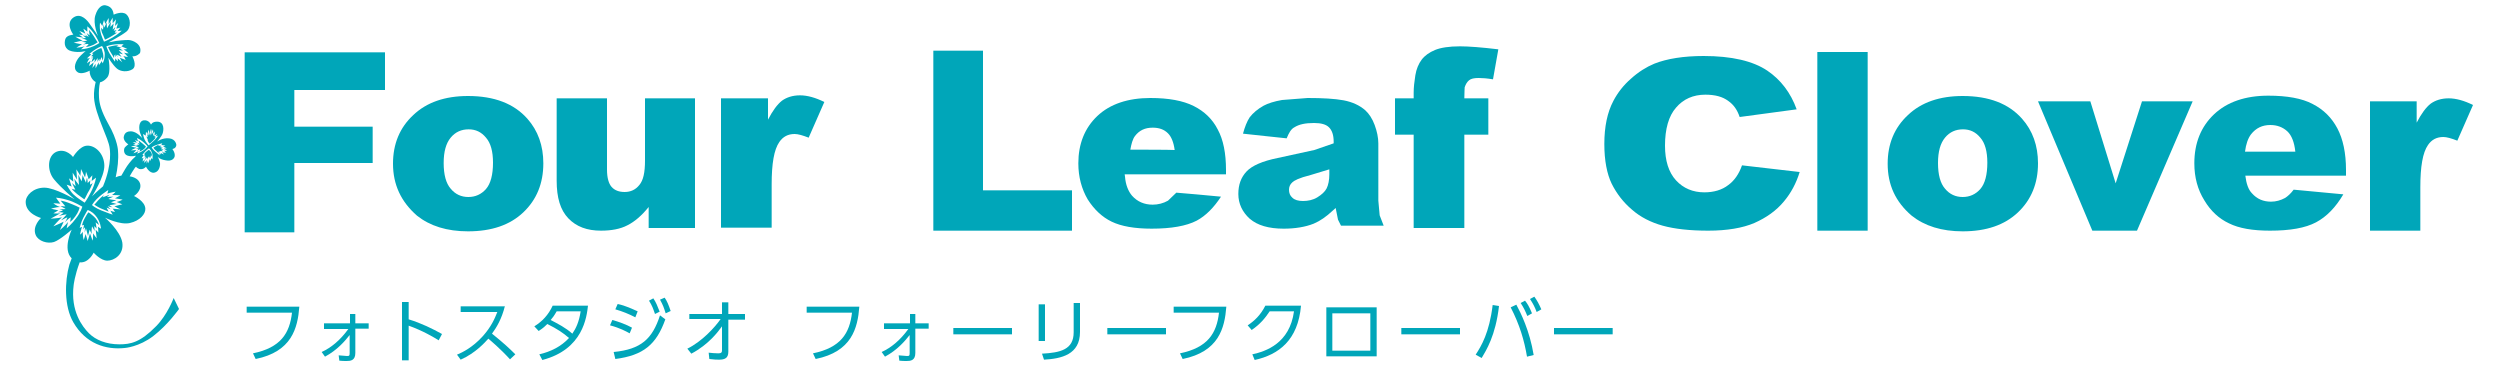 <?xml version="1.0" encoding="utf-8"?>
<!-- Generator: Adobe Illustrator 21.0.0, SVG Export Plug-In . SVG Version: 6.00 Build 0)  -->
<svg version="1.1" id="レイヤー_1" xmlns="http://www.w3.org/2000/svg" xmlns:xlink="http://www.w3.org/1999/xlink" x="0px"
	 y="0px" viewBox="0 0 750 110" style="enable-background:new 0 0 750 110;" xml:space="preserve">
<style type="text/css">
	.st0{display:none;fill:#231009;}
	.st1{display:none;}
	.st2{display:inline;}
	.st3{fill:#B6772E;}
	.st4{fill:#00A6B9;}
</style>
<rect x="-1298.6" y="-523.7" class="st0" width="960" height="159"/>
<g class="st1">
	<g class="st2">
		<g>
			<path class="st3" d="M89.9,92.1c-0.5,6.5-2.3,13.5-13.1,15.7l-0.8-1.7c8.3-1.7,11-6,11.7-12.2H74.2v-1.8H89.9z"/>
			<path class="st3" d="M97.4,98.6V97h7.8v-2.8h1.6V97h4v1.6h-4v7.3c0,2.3-1.5,2.4-2.6,2.4c-0.7,0-1.5,0-2.2-0.1l-0.2-1.6
				c0.9,0.1,2.4,0.2,2.5,0.2c0.7,0,0.8-0.1,0.8-0.9v-5.4c-1.4,1.8-3.7,4.5-7.4,6.5l-1-1.4c2.9-1.3,5.7-3.7,8-6.9L97.4,98.6
				L97.4,98.6z"/>
			<path class="st3" d="M131.7,102.2c-1.4-0.9-4.8-2.9-9-4.4v10.4h-2V90.6h2v5.2c3.9,1.2,7.1,2.8,10,4.4L131.7,102.2z"/>
			<path class="st3" d="M151.6,91.8c-1,4.1-2.6,6.6-3.9,8.4c3.5,2.8,5.4,4.6,7,6.2l-1.6,1.5c-2.9-3.2-5.9-5.7-6.5-6.2
				c-1,1.1-3.8,4.3-8.3,6.3l-1.1-1.5c1.7-0.7,4.7-2.2,7.7-5.5c2.6-2.9,3.6-5.3,4.4-7.3h-11V92h13.3V91.8z"/>
			<path class="st3" d="M160.5,98c2.4-1.5,4.2-3.4,5.5-6.2h10.6c-0.4,3.3-1.4,13.1-13.7,16.3l-0.9-1.7c3.4-0.8,6.5-2.3,8.9-4.9
				c-1.7-1.5-3.5-2.7-6.5-4.2c-0.6,0.6-1.2,1.2-2.6,2.1L160.5,98z M167.2,93.5c-0.8,1.4-1.2,1.9-1.8,2.6c2.1,1.1,4.5,2.3,6.5,4.1
				c1.1-1.6,2-3.5,2.5-6.7H167.2z"/>
			<path class="st3" d="M189,100.1c-1.1-0.6-2.9-1.6-5.9-2.4l0.7-1.6c1.9,0.5,4.3,1.4,5.9,2.3L189,100.1z M184.2,105.7
				c8.2-0.8,11.6-3.9,13.9-11l1.6,1.2c-2.7,7.6-6.6,10.8-15,11.9L184.2,105.7z M190.7,95.3c-1.9-1-3.9-1.8-6-2.4l0.7-1.6
				c2.4,0.5,4.4,1.5,6,2.2L190.7,95.3z M196.1,89.5c0.8,1.2,1.2,2.2,1.9,4l-1.4,0.7c-0.6-1.7-0.8-2.4-1.8-4L196.1,89.5z M199.6,89.4
				c0.7,1,1.2,2.2,1.8,4l-1.5,0.7c-0.5-1.6-0.8-2.5-1.7-4.1L199.6,89.4z"/>
			<path class="st3" d="M206.9,96v-1.7h9.8v-3.5h1.9v3.5h5V96h-5v9.6c0,1.9-1,2.4-2.8,2.4c-0.7,0-1.3,0-2.9-0.2l-0.2-1.9
				c0.8,0.1,2,0.2,2.9,0.2s1.1-0.3,1.1-0.9V98c-1.1,1.5-3.9,5.4-9.2,8.2l-1.2-1.5c4.3-2.1,8.2-6.3,10-8.9h-9.4V96z"/>
			<path class="st3" d="M257.9,92.1c-0.5,6.5-2.3,13.5-13.1,15.7l-0.8-1.7c8.3-1.7,11-6,11.7-12.2h-13.6v-1.8H257.9z"/>
			<path class="st3" d="M265.4,98.6V97h7.8v-2.8h1.6V97h4v1.6h-4v7.3c0,2.3-1.5,2.4-2.6,2.4c-0.7,0-1.5,0-2.2-0.1l-0.2-1.6
				c0.9,0.1,2.4,0.2,2.5,0.2c0.7,0,0.8-0.1,0.8-0.9v-5.4c-1.4,1.8-3.7,4.5-7.4,6.5l-1-1.4c2.9-1.3,5.7-3.7,8-6.9L265.4,98.6
				L265.4,98.6z"/>
			<path class="st3" d="M303.8,98.5v1.9h-17.6v-1.9H303.8z"/>
			<path class="st3" d="M313.7,102.3h-1.9v-11h1.9V102.3z M324.1,99.7c0,6.8-5.6,8-10.8,8.3l-0.6-1.8c5.5-0.3,9.5-1.2,9.5-6.4V91
				h1.9V99.7z"/>
			<path class="st3" d="M349.9,98.5v1.9h-17.6v-1.9H349.9z"/>
			<path class="st3" d="M368,92.1c-0.5,6.5-2.3,13.5-13.1,15.7l-0.8-1.7c8.3-1.7,11-6,11.7-12.2h-13.6v-1.8H368z"/>
			<path class="st3" d="M375.8,106.4c4.1-0.9,11.2-3.3,12.5-12.9H381c-1.4,2.1-2.9,3.9-5.4,5.6l-1.2-1.4c2-1.3,3.9-3.1,5.3-5.9h10.7
				c-0.9,10.4-6.7,14.7-13.9,16.3L375.8,106.4z"/>
			<path class="st3" d="M413.1,92.3V107H398V92.3H413.1z M411.3,94h-11.4v11.2h11.4V94z"/>
			<path class="st3" d="M438.2,98.5v1.9h-17.6v-1.9H438.2z"/>
			<path class="st3" d="M449.8,91.9c-1,8.9-3.9,13.4-5.2,15.6l-1.8-1c1.7-2.6,4.1-6.6,5.1-14.9L449.8,91.9z M458.2,107.1
				c-0.8-4.8-2.2-9.6-4.9-14.8l1.7-0.8c1.3,2.4,4,7.8,5.2,15.1L458.2,107.1z M457.6,90.3c0.6,0.7,1.3,1.8,2.1,3.8l-1.4,0.8
				c-0.7-1.7-1.1-2.5-2-3.9L457.6,90.3z M460.4,89c0.8,1.1,1.4,2.2,2.1,3.8l-1.4,0.8c-0.6-1.6-1.1-2.5-2-3.9L460.4,89z"/>
			<path class="st3" d="M483.9,98.5v1.9h-17.6v-1.9H483.9z"/>
		</g>
	</g>
	<g class="st2">
		<g>
			<path class="st3" d="M73.5,15.8h42.1V27H88.4v11H112v11H88.4v20.8H73.5V15.8z"/>
		</g>
		<g>
			<g>
				<path class="st3" d="M280.2,15.3h14.9v41.9h26.7v12.1h-41.5v-54H280.2z"/>
			</g>
		</g>
		<path class="st3" d="M439.5,29.6h7.2v10.9h-7.2v28h-15.2v-28h-5.6V29.6h5.6v-1.7c0-1.6,0.2-3.3,0.5-5.2s1-3.5,1.9-4.7
			s2.3-2.2,4-2.9s4.2-1.1,7.5-1.1c2.6,0,6.5,0.3,11.5,0.9l-1.6,9c-1.8-0.3-3.2-0.4-4.3-0.4c-1.4,0-2.3,0.2-2.9,0.7s-1,1.2-1.3,2.1
			C439.5,26.8,439.5,27.9,439.5,29.6z"/>
		<path class="st3" d="M118,49.1c0-5.9,2-10.8,6.1-14.6c4-3.8,9.5-5.7,16.4-5.7c7.9,0,13.8,2.3,17.8,6.8c3.2,3.6,4.8,8.1,4.8,13.4
			c0,6-2,10.9-6,14.7c-4,3.8-9.5,5.7-16.6,5.7c-6.3,0-11.4-1.6-15.3-4.7C120.4,60.6,118,55.5,118,49.1z M133.2,49
			c0,3.5,0.7,6.1,2.1,7.7c1.4,1.7,3.2,2.5,5.3,2.5s3.9-0.8,5.3-2.4c1.4-1.6,2.1-4.3,2.1-7.9c0-3.4-0.7-5.9-2.1-7.5
			c-1.4-1.7-3.1-2.5-5.2-2.5c-2.2,0-4,0.8-5.4,2.5C133.9,43,133.2,45.6,133.2,49z"/>
		<path class="st3" d="M208.8,68.5h-14v-6.3c-2.1,2.6-4.2,4.4-6.4,5.5c-2.1,1.1-4.8,1.6-7.9,1.6c-4.2,0-7.4-1.2-9.8-3.7
			c-2.4-2.5-3.5-6.2-3.5-11.3V29.6h15.1V51c0,2.4,0.5,4.2,1.4,5.2s2.2,1.5,3.9,1.5c1.8,0,3.3-0.7,4.4-2.1c1.2-1.4,1.7-3.8,1.7-7.3
			V29.6h15v38.9H208.8z"/>
		<path class="st3" d="M216.4,29.6h14.1V36c1.4-2.7,2.8-4.6,4.2-5.7c1.4-1,3.2-1.6,5.4-1.6s4.7,0.7,7.3,2l-4.7,10.7
			c-1.8-0.7-3.2-1.1-4.2-1.1c-2,0-3.5,0.8-4.6,2.4c-1.6,2.3-2.3,6.5-2.3,12.7v13h-15.2V29.6z"/>
		<path class="st3" d="M367.9,51.1c0-5-0.8-9.1-2.5-12.2c-1.6-3.1-4-5.4-7.2-7c-3.2-1.6-7.5-2.4-13-2.4c-6.7,0-12.1,1.8-15.9,5.4
			s-5.7,8.4-5.7,14.2c0,4.1,1,7.7,2.8,10.8c1.9,3,4.3,5.3,7.2,6.7c2.9,1.4,6.9,2.1,12,2.1c5.9,0,10.4-0.8,13.5-2.4
			c2.8-1.5,5.2-4,7.3-7.2c-2-0.2-12.9-1.2-13.4-1.2c-0.6,0.6-2.5,2.4-2.5,2.4c-1.4,0.8-3,1.2-4.6,1.2c-2.5,0-4.6-0.9-6.2-2.7
			c-1.1-1.3-1.9-3.2-2.1-5.7l-0.1-0.7c0,0,29.1,0,30.4,0C367.9,51.6,367.9,51.1,367.9,51.1z M339.2,44.9c0.3-1.7,0.7-3.2,1.4-4.1
			c1.3-1.7,3-2.5,5.3-2.5c1.9,0,3.4,0.5,4.6,1.7c1,1,1.7,2.7,2,5C351.1,44.9,340.7,44.9,339.2,44.9z"/>
		<path class="st3" d="M414,64.6l-0.4-4.4V43.1c0-1.7-0.4-3.6-1.1-5.5s-1.7-3.4-2.8-4.4c-1.7-1.5-3.9-2.5-6.5-3
			c-2.7-0.5-6.3-0.7-10.8-0.7l-7.7,0.6c-2.3,0.4-4.2,1-5.5,1.7c-1.8,1-3.2,2.2-4.2,3.5c-0.8,1.2-1.5,3-2,4.9
			c1.5,0.2,12.4,1.3,13.1,1.4c0.6-1.5,1.3-2.8,2.3-3.3c1.4-0.9,3.3-1.3,5.9-1.3c2.1,0,3.6,0.4,4.5,1.3c0.9,0.9,1.4,2.3,1.4,4.3v0.5
			l-5.8,2l-11,2.4c-4.5,0.9-7.7,2.3-9.3,4c-1.7,1.8-2.5,4-2.5,6.8c0,2.9,1.2,5.4,3.4,7.4c2.3,2,5.7,3,10.2,3c3.4,0,6.5-0.5,9-1.5
			c1.9-0.8,3.8-2.1,5.7-3.9l0.9-0.8l0.7,3.5c0,0,0.7,1.4,0.9,1.8c0.7,0,11.2,0,12.8,0C414.8,66.7,414,64.6,414,64.6z M398.9,52.4
			c0,1.7-0.3,3.2-0.8,4.2s-1.5,1.9-2.8,2.7s-2.8,1.1-4.3,1.1c-1.4,0-2.5-0.3-3.2-1c-0.7-0.6-1-1.4-1-2.4c0-0.8,0.3-1.6,1-2.2
			c0.5-0.5,1.9-1.3,5.5-2.2c0,0,3.9-1.2,5.6-1.7C398.9,51.6,398.9,52.4,398.9,52.4z"/>
		<path class="st3" d="M512.6,69.3c-5.5,0-10.1-0.5-13.7-1.5s-6.7-2.6-9.2-4.8c-2.6-2.2-4.6-4.8-6.1-7.8c-1.4-2.9-2.2-6.9-2.2-11.9
			c0-5.2,0.9-9.5,2.7-12.9c1.3-2.5,3.1-4.8,5.3-6.7c2.2-2,4.6-3.5,7-4.5c3.8-1.5,8.8-2.3,14.8-2.3c8.4,0,14.8,1.5,19.1,4.4
			c4,2.7,7,6.6,8.8,11.6L522,35.2c-0.7-2.1-1.8-3.7-3.4-4.8c-1.7-1.3-4-1.9-6.9-1.9c-3.6,0-6.6,1.3-8.8,3.9
			c-2.2,2.5-3.3,6.4-3.3,11.4c0,4.5,1.1,8,3.3,10.4c2.2,2.4,5.1,3.6,8.5,3.6c2.8,0,5.3-0.7,7.2-2.2c1.8-1.3,3.2-3.3,4.1-5.9l17.3,2
			c-1,3.3-2.6,6.3-4.7,8.8c-2.3,2.8-5.3,4.9-8.9,6.5C522.9,68.5,518.2,69.3,512.6,69.3z"/>
		<path class="st3" d="M545.4,15.7h15.1v53.6h-15.1V15.7z"/>
		<path class="st3" d="M566.4,49.1c0-5.9,2-10.8,6.1-14.6c4-3.8,9.5-5.7,16.4-5.7c7.9,0,13.8,2.3,17.8,6.8c3.2,3.6,4.8,8.1,4.8,13.4
			c0,6-2,10.9-6,14.7c-4,3.8-9.5,5.7-16.6,5.7c-6.3,0-11.4-1.6-15.3-4.7C568.8,60.6,566.4,55.5,566.4,49.1z M581.6,49
			c0,3.5,0.7,6.1,2.1,7.7c1.4,1.7,3.2,2.5,5.3,2.5s3.9-0.8,5.3-2.4c1.4-1.6,2.1-4.3,2.1-7.9c0-3.4-0.7-5.9-2.1-7.5
			c-1.4-1.7-3.1-2.5-5.2-2.5c-2.2,0-4,0.8-5.4,2.5C582.3,43,581.6,45.6,581.6,49z"/>
		<path class="st3" d="M611.6,30.4h15.7l7.6,24.6l7.9-24.6H658l-16.7,38.8H628L611.6,30.4z"/>
		<path class="st3" d="M704.1,52.8h-30.3c0.3,2.4,0.9,4.2,2,5.3c1.5,1.7,3.4,2.5,5.7,2.5c1.5,0,2.9-0.4,4.2-1.1
			c0.8-0.5,1.7-1.3,2.6-2.5l14.9,1.4c-2.3,3.9-5,6.7-8.2,8.4c-3.2,1.7-7.8,2.5-13.8,2.5c-5.2,0-9.3-0.7-12.3-2.2
			c-3-1.4-5.5-3.7-7.4-6.9c-2-3.2-3-6.9-3-11.1c0-6.1,2-11,5.9-14.7s9.4-5.6,16.3-5.6c5.6,0,10.1,0.8,13.3,2.5
			c3.3,1.7,5.7,4.1,7.4,7.3S704,46,704,51.1L704.1,52.8L704.1,52.8z M688.8,45.6c-0.3-2.8-1.1-4.9-2.4-6.1c-1.3-1.2-3-1.9-5.1-1.9
			c-2.4,0-4.3,0.9-5.8,2.8c-0.9,1.2-1.5,2.9-1.8,5.2H688.8z"/>
		<path class="st3" d="M711.1,30.4h14.1v6.4c1.4-2.7,2.8-4.6,4.2-5.7c1.4-1,3.2-1.6,5.4-1.6s4.7,0.7,7.3,2l-4.7,10.7
			c-1.8-0.7-3.2-1.1-4.2-1.1c-2,0-3.5,0.8-4.6,2.4c-1.6,2.3-2.3,6.5-2.3,12.7v13h-15.1V30.4H711.1z"/>
	</g>
	<g class="st2">
		<path class="st3" d="M31.6,11.9c0.4-0.2,0.5-0.2,1.4-0.7s1.8-1.1,2.2-1.4c-0.3,0-0.7,0-0.7,0s0.4-0.5,0.6-0.8
			c-0.2,0.1-0.9,0.2-0.9,0.2s0.4-0.6,0.5-1.1C34.4,8.4,33.9,9,33.9,9s0.2-1.3,0.3-1.9c-0.3,0.4-1,1.1-1,1.1s0.1-1.1,0.2-1.6
			c-0.4,0.6-1.2,2-1.2,2s-0.1-1.1-0.1-1.8c-0.2,0.5-0.7,1.6-0.7,1.6s-0.2-0.8-0.2-1.1C31.1,7.9,31,9,31,9s-0.4-0.3-0.6-0.6
			c0,0.4,0.2,1.2,0.3,1.5C30.9,10.3,31.4,11.4,31.6,11.9z"/>
		<path class="st3" d="M52.2,89.5c0,0-1.9,5.1-5.3,8.5c-4.7,4.8-7.6,5.4-11,5.4c-3.9,0-7.1-1.3-9.1-3.3s-5.6-6.7-4.6-14.5
			c0,0,0.3-2.8,1.8-6.8c2.7,0.3,4.2-2.9,4.2-2.9s2.1,2.4,4.1,2.4s5-1.8,4.5-5.4c-0.6-3.6-5.2-7.5-5.2-7.5s4.5,2.3,7.5,1.6
			c3-0.7,4.7-2.7,4.6-4.3c-0.1-2.3-3.4-3.8-3.4-3.8s2.5-1.6,1.8-3.8c-0.4-1.2-1.7-1.9-3.1-2.1c0.4-0.7,0.9-1.6,1.4-2.3
			c0.1-0.2,0.3-0.4,0.5-0.6c0.2,0.3,0.5,0.5,1,0.7c1.3,0.3,2-0.7,2-0.7s1,2.1,2.5,1.8s1.8-2.1,1.7-2.9c-0.1-0.8-0.7-1.9-0.7-1.9
			s0.5,0.8,2.4,1.1c2,0.4,2.6-0.7,2.7-1.2c0.2-1.1-0.7-2.2-0.7-2.2s1.1-0.1,1.2-1.2c0,0-0.1-1.8-2.2-2c-2.1-0.2-3.6,1-3.6,1
			s1.4-1.5,1.7-2.5c0.3-0.9,0.6-3.5-1.7-3.5c-1.5,0-1.8,0.9-1.8,0.9s-0.6-1.5-2.2-1.3c-1.7,0.3-1.4,2.8-1.1,3.7
			c0.3,0.9,0.7,1.7,0.7,1.7s-1.6-2.1-3.5-2.1s-2,1.4-2.1,1.8c0,1.3,1.4,2.1,1.4,2.1s-0.7,0.5-1.1,1c-0.3,0.5-0.4,2,0.9,2.4
			c1.3,0.4,2.4,0,2.4,0s0,0.1-0.1,0.3c-0.6,0.5-1.2,1.1-1.8,1.9c-0.9,1.1-1.7,2.6-2.4,3.8c-0.4,0.1-0.8,0.1-1.2,0.3
			c-0.2,0.1-0.3,0.1-0.5,0.2c0.6-2.7,0.9-5.4,0.7-7.9c0,0,0-3.1-3-8.3c-2.1-3.8-2.6-6-2.7-7.8c-0.1-1.7,0-3.2,0.3-4.5
			c1.3-0.3,2.2-1.5,2.2-1.5c1.2-1.5,0.3-5.9,0.3-5.9s1.3,2.2,2.6,3.3c1.1,0.9,3.1,1.1,4.6,0.2c1.6-1,0-3.9,0-3.9
			c1.4,0.1,2.3-1,2.3-1c0.8-2.7-2.3-3.9-3.5-3.9c-1.3,0-3.1,0.2-3.8,0.3c-0.8,0.2-2.1,0.4-2.1,0.4s3.8-2,5.3-3.2s1.3-4.1,0-5.2
			s-3.8,0.1-3.8,0.1c-0.1-0.7-0.3-2.4-2.4-2.8c-0.9-0.2-2.3,0.4-3.1,3c-0.8,2.5,0.8,6.2,0.8,6.2s-1.7-2.6-2.4-3.5
			c-0.6-0.9-2.6-3.6-4.9-2.1c-2.7,1.8-0.1,5.2-0.1,5.2s-2,0.1-2.4,1.3c-0.4,1.3-0.3,3.2,2,3.7s4.1-0.1,4.1-0.1s-1.5,1.3-1.9,1.8
			c-1,1.1-2.1,3.4-0.6,4.5c1.2,1,3.7-0.4,3.7-0.4c-0.1,1.1,0.6,2.8,1.8,3.4c-0.3,1.3-0.6,2.9-0.5,4.7c0.4,5.4,4.4,12.1,4.7,15.2
			c0,0,0.9,4.5-2,11.4c-1.8,1.5-3.3,3-3.3,3s3.8-5.8,3.7-9.3c-0.1-3.6-2.8-6-5.1-5.9c-2.3,0-4.3,3.4-4.3,3.4s-2-2.7-4.9-1.6
			c-2.9,1.2-2.9,5.8-0.8,8.3c2.1,2.6,6.2,6,6.2,6s-5.9-3.5-9.1-3.5c-3.3,0-5.6,2.3-5.6,4.3c0,3.6,4.6,4.8,4.6,4.8s-2.7,2.4-1.6,5.1
			c0.8,1.9,3.6,2.7,5.5,2.1c1.8-0.6,5.3-3.7,5.3-3.7s-2.8,5.9,0,8.6c-0.3,0.8-0.5,1.4-0.7,1.9c-1.4,5-1.6,12.5,1.2,17.3
			c3.7,6.4,9.7,8.3,15.4,7.7c0,0,4.3-0.3,8.6-3.6c4.4-3.4,7.7-8.1,7.7-8.1L52.2,89.5z M45.8,47.8c0,0-0.2-0.2-0.3-0.4
			c-0.1,0.3-0.3,0.9-0.3,0.9S45.1,48,45,47.8c-0.1,0.3-0.3,1.3-0.3,1.3s-0.2-0.5-0.2-0.9c-0.1,0.5-0.4,1-0.4,1s0-0.8,0-1.1
			c-0.2,0.3-0.7,0.9-0.7,0.9s0-0.7,0.1-1.1c-0.2,0.3-0.6,0.7-0.6,0.7s0-0.7,0.3-1.2c-0.2,0.2-0.6,0.2-0.6,0.2s0.5-0.8,0.6-1
			c-0.1,0-0.4,0-0.4,0s0.5-0.7,1-1.2s1-0.8,1-0.8s0.5,0.4,0.8,1.1C46.1,46.8,45.8,47.8,45.8,47.8z M48.8,43c0,0-0.2,0.3-0.3,0.5
			c0.4,0,1.2,0.2,1.2,0.2S49.3,43.9,49,44c0.4,0.1,1.1,0.5,1.1,0.5s-0.5,0.1-0.9,0.1c0.4,0.2,1,0.6,1,0.6s-0.6,0.1-0.9,0
			c0.3,0.3,0.3,0.3,0.6,0.6c0,0-0.9-0.1-1.2-0.1c0.2,0.1,0.4,0.5,0.7,0.7c0,0-0.7-0.3-1.1-0.5c0.1,0.2,0.1,0.5,0.1,0.5
			S48.2,46.1,48,46c0,0.2,0.1,0.7,0.1,0.7s-0.7-0.6-1.4-1.2c-0.6-0.5-1-1.1-1-1.2C46.9,43.4,48.8,43,48.8,43z M43.9,40.8
			c0-0.3,0.1-1.2,0.1-1.2s0.3,0.4,0.4,0.7c0.1-0.3,0.4-1.3,0.4-1.3s0.2,0.8,0.3,1.2c0.1-0.4,0.4-1.5,0.4-1.5s0.2,0.8,0.2,1.1
			c0.1-0.3,0.4-0.9,0.4-0.9s0.1,1,0.1,1.3c0.2-0.2,0.4-0.7,0.4-0.7s0,0.9,0,1.2c0.2-0.1,0.7-0.4,0.7-0.4S47.1,40.8,47,41
			c0.2-0.1,0.7-0.2,0.7-0.2s-0.4,0.8-1.4,1.7s-1.4,1.2-1.4,1.2s-0.9-1-1.2-1.7s-0.5-1.7-0.5-1.7S43.7,40.6,43.9,40.8z M40.1,46.1
			c0,0,0.6-0.7,0.9-1c-0.5,0.1-1.6,0.1-1.6,0.1s1.1-0.6,1.6-0.8c-0.6,0-1.6-0.4-1.6-0.4s1-0.2,1.6-0.2c-0.4-0.1-1-0.3-1-0.3
			s0.6-0.1,0.8-0.2c-0.2-0.2-0.9-0.6-0.9-0.6s0.9,0.1,1.3,0.2c-0.3-0.3-0.6-0.8-0.6-0.8s0.7,0.3,0.9,0.4c-0.1-0.3-0.3-1-0.3-1
			s0.7,0.3,1.5,0.9c0.8,0.6,1.7,1.6,1.7,1.6s-0.5,0.7-1.4,1.3s-1.8,0.9-1.8,0.9s0.3-0.5,0.5-0.8C41.1,45.8,40.1,46.1,40.1,46.1z
			 M37.2,13.4c0,0-0.5,0.4-0.7,0.6c0.6,0.2,1.8,0.8,1.8,0.8s-0.7,0.1-1.1,0.1c0.5,0.3,1.5,1.2,1.5,1.2s-0.9,0-1.4-0.2
			c0.5,0.5,1.2,1.3,1.2,1.3s-0.9-0.1-1.4-0.3c0.4,0.5,0.4,0.5,0.7,1.2c0,0-1.3-0.5-1.8-0.7c0.2,0.2,0.4,0.9,0.8,1.4
			c0,0-1-0.8-1.4-1.2c0.1,0.3,0,0.9,0,0.9s-0.5-0.6-0.7-0.9c0,0.3-0.1,1-0.1,1s-0.9-1.2-1.6-2.4c-0.6-1-1-2.2-1-2.2
			C34.3,13.1,37.2,13.4,37.2,13.4z M30.1,6.9c0,0,0.5,0.6,0.7,1C30.9,7.3,31.3,6,31.3,6s0.3,0.8,0.4,1.2c0.2-0.5,1-1.8,1-1.8
			s0,1.3,0,1.9c0.4-0.6,1.2-2,1.2-2s0,1.2,0,1.7c0.3-0.3,1-1.2,1-1.2s-0.2,1.5-0.3,2c0.3-0.3,0.9-0.9,0.9-0.9S35.1,8.3,35,8.6
			c0.3-0.1,1.2-0.3,1.2-0.3s-0.6,0.7-0.8,1c0.4,0,1.2-0.1,1.2-0.1s-0.9,1-2.8,2.1c-1.8,1-2.5,1.2-2.5,1.2s-0.9-1.9-1.1-3.1
			C29.9,8.3,30.1,6.9,30.1,6.9z M24.4,14.9c0,0,0.6-0.6,1.1-0.9c-0.9,0.3-2.5,0.4-2.5,0.4s1.1-0.7,1.7-1c-0.7-0.1-2.5-0.5-2.5-0.5
			s1.8-0.5,2.7-0.6c-0.8-0.3-2.2-1.2-2.2-1.2s1.5,0.1,2.4,0.3c-0.5-0.3-1.3-0.9-1.3-0.9s0.9,0.1,1.2,0.1c-0.3-0.3-1.1-1.2-1.1-1.2
			s1.2,0.4,1.8,0.8c-0.3-0.5-0.5-1.4-0.5-1.4s0.9,0.6,1.2,0.9c0-0.4,0-1.6,0-1.6s0.9,0.7,1.8,1.9c0.9,1,1.8,3,1.8,3
			s-1.1,0.8-2.6,1.3S24.4,14.9,24.4,14.9z M29.7,18.8c-0.2,0.4-0.9,1.8-0.9,1.8s-0.1-0.9,0-1.4c-0.4,0.6-1,1.3-1,1.3
			s0.3-1.2,0.4-1.7c-0.4,0.4-1.4,1.1-1.4,1.1s0.3-1.1,0.5-1.6c-0.4,0.3-1.1,0.8-1.1,0.8s0.3-1,0.9-1.6c-0.4,0.2-0.9,0.1-0.9,0.1
			s1.1-1,1.3-1.2c-0.2-0.1-0.6-0.1-0.6-0.1s1-0.9,2-1.5s1.8-0.9,1.8-0.9s0.6,0.7,0.8,2c0.2,1.8-0.6,3.2-0.6,3.2s-0.2-0.4-0.3-0.7
			c-0.2,0.5-0.8,1.2-0.8,1.2S29.8,19.2,29.7,18.8z M29.6,69.9c0,0-0.3-0.4-0.8-0.9c0.1,0.6,0.3,2.6,0.3,2.6s-0.7-0.9-1.1-1.5
			c0.1,1-0.1,2.2-0.1,2.2s-0.6-1.5-0.8-2.2c-0.2,0.7-0.7,2.3-0.7,2.3S26,71,25.9,70.3c-0.2,0.7-0.6,1.8-0.6,1.8s-0.4-1.4-0.2-2.5
			c-0.3,0.5-0.9,0.9-0.9,0.9s0.4-1.9,0.6-2.3c-0.3,0-0.7,0.3-0.7,0.3s0.4-1.8,1.1-3.1c0.7-1.4,1.3-2.3,1.3-2.3s1.2,0.3,2.3,1.6
			c1.6,1.8,1.7,4,1.7,4s-0.6-0.3-0.9-0.6C29.7,68.6,29.6,69.9,29.6,69.9z M32.6,57.1c0,0-0.2,0.8-0.3,1.1c0.7-0.3,2.5-0.6,2.5-0.6
			s-0.6,0.7-1.1,1c0.8,0,2.5,0.1,2.5,0.1s-1,0.6-1.6,0.9c0.9,0.1,2.3,0.4,2.3,0.4s-1,0.5-1.8,0.7c0.8,0.3,0.8,0.3,1.7,0.7
			c0,0-1.8,0.4-2.4,0.6c0.4,0.1,1,0.6,1.9,0.9c0,0-1.7-0.1-2.4-0.2c0.3,0.3,0.7,1,0.7,1s-1-0.2-1.4-0.4c0.2,0.3,0.7,1.2,0.7,1.2
			s-1.8-0.6-3.5-1.3c-1.5-0.6-2.7-1.5-2.7-1.6C29.3,59,32.6,57.1,32.6,57.1z M22.1,58.3c-1.1-1.1-2-2.9-2-2.9s1,0.3,1.5,0.6
			c-0.2-0.7-0.8-2.5-0.8-2.5s0.9,0.7,1.3,1c-0.1-0.7-0.2-2.7-0.2-2.7s0.9,1.4,1.3,2.1c0-0.9-0.2-3.1-0.2-3.1s0.9,1.3,1.2,2
			c0.1-0.6,0.2-2.1,0.2-2.1s0.9,1.8,1.2,2.5c0.2-0.5,0.3-1.7,0.3-1.7s0.7,1.8,0.8,2.3c0.3-0.3,1.1-1.2,1.1-1.2s-0.1,1.2-0.2,1.7
			c0.4-0.3,1.3-1,1.3-1s-0.2,1.8-1.5,4.3s-1.9,3.2-1.9,3.2S23.3,59.5,22.1,58.3z M20.2,68.6c0,0,0.2-1.1,0.4-1.9
			c-0.8,1-2.5,2.4-2.5,2.4s0.7-1.7,1.1-2.5C18.4,67,16.1,68,16.1,68s1.6-1.9,2.6-2.7c-1.1,0.3-3.4,0.4-3.4,0.4s1.8-1,2.9-1.6
			c-0.8,0.1-2.1,0-2.1,0s1-0.6,1.5-0.9c-0.6-0.1-2.2-0.5-2.2-0.5s1.7-0.5,2.7-0.5c-0.7-0.4-1.7-1.2-1.7-1.2s1.5,0,2.1,0.1
			c-0.4-0.5-1.3-1.8-1.3-1.8s1.6,0.1,3.5,0.7c1.9,0.5,4.4,2,4.4,2s-0.5,1.8-1.9,3.5C21.8,67.3,20.2,68.6,20.2,68.6z"/>
		<path class="st3" d="M25.9,14.2c0.6-0.1,0.6,0,1.7-0.4c1-0.3,1.6-0.9,1.9-1c-0.3-0.4-0.7-1.1-1.2-1.9c-0.4-0.6-1.1-1.6-1.4-1.8
			c0,0.4,0.2,1.6,0.2,1.6s-0.6-0.4-0.9-0.7c0.3,0.5,0.6,1.2,0.6,1.2s-0.6-0.4-1.2-0.8c0.1,0.1,0.6,0.6,0.6,0.6
			c-0.9-0.2-0.7-0.2-1.2-0.3c0.5,0.3,1,0.8,1,0.8s-0.5,0.1-1.3,0c1,0.4,1.7,0.7,1.7,0.7s-0.7,0.3-1.8,0.4C25.4,12.8,26,13,26,13
			s-0.4,0.3-1,0.6c0.9-0.3,1.7-0.2,1.7-0.2S26.3,13.9,25.9,14.2z"/>
		<path class="st3" d="M30.9,18.3c0.2-0.5,0.3-1.4,0.1-2.2c-0.2-0.9-0.4-1.3-0.5-1.6c-0.3,0.1-0.9,0.3-1.4,0.6
			c-0.7,0.4-1.2,0.8-1.4,1c0.2,0.1,0.4,0.2,0.4,0.2s-0.4,0.4-0.7,0.7c0.2-0.1,0.6-0.1,0.6-0.1s-0.5,0.7-0.7,0.9
			c0.2-0.2,0.8-0.7,0.8-0.7s-0.4,1.2-0.6,1.7c0.4-0.4,1.1-1,1.1-1s-0.1,0.7-0.2,1.1c0.4-0.6,1-1.4,1-1.4s0,0.7-0.1,1.2
			c0.2-0.3,0.6-1,0.6-1s0.1,0.7,0.1,0.8c0.2-0.4,0.6-1.3,0.6-1.3S30.8,18,30.9,18.3z"/>
		<path class="st3" d="M46.2,44.4c0.2,0.2,0.3,0.5,0.7,0.8c0.4,0.4,0.8,0.7,0.9,0.9c0-0.2-0.1-0.6-0.1-0.6s0.3,0.3,0.5,0.4
			c-0.1-0.1-0.3-0.5-0.3-0.5l0.6,0.4l-0.4-0.4c0,0,0.4,0,1.1,0.1c-0.3-0.2-0.7-0.5-0.7-0.5s0.5,0,0.8,0c-0.4-0.2-1-0.6-1-0.6
			s0.5-0.1,0.8-0.1c-0.4-0.1-0.9-0.3-0.9-0.3s0.4-0.2,0.5-0.2c-0.4,0-1.1,0-1.1,0s0.3-0.2,0.3-0.3C47.1,43.7,46.4,44.3,46.2,44.4z"
			/>
		<path class="st3" d="M41.9,45.6c0.3-0.1,0.4-0.1,1-0.5s0.9-0.8,1-1c-0.2-0.2-0.6-0.6-1.1-1c-0.4-0.3-1-0.8-1.2-0.9
			c0.1,0.3,0.4,1,0.4,1s-0.4-0.2-0.7-0.3c0.3,0.3,0.6,0.7,0.6,0.7s-0.5-0.1-0.9-0.3c0.1,0,0.5,0.3,0.5,0.3c-0.6,0-0.5,0-0.8,0
			c0.4,0.1,0.8,0.3,0.8,0.3s-0.3,0.1-0.8,0.2c0.7,0.1,1.2,0.2,1.2,0.2s-0.4,0.3-1.1,0.5c0.6-0.1,1-0.1,1-0.1s-0.2,0.3-0.5,0.6
			c0.5-0.3,1-0.4,1-0.4S42.2,45.3,41.9,45.6z"/>
		<path class="st3" d="M44.9,45c-0.1,0.1-0.5,0.3-0.8,0.6c-0.4,0.3-0.6,0.7-0.7,0.8c0.1,0,0.3,0.1,0.3,0.1s-0.2,0.3-0.3,0.5
			c0.1-0.1,0.4-0.2,0.4-0.2s-0.2,0.5-0.3,0.7c0.1-0.1,0.4-0.5,0.4-0.5s-0.1,0.8-0.1,1.1c0.2-0.3,0.5-0.8,0.5-0.8s0.1,0.4,0.1,0.7
			c0.1-0.5,0.4-1,0.4-1s0.1,0.4,0.1,0.7c0.1-0.2,0.2-0.7,0.2-0.7s0.2,0.4,0.2,0.5c0.1-0.3,0.2-0.9,0.2-0.9s0.2,0.4,0.3,0.5
			c0-0.3,0-0.9-0.3-1.4C45.2,45.4,45,45.1,44.9,45z"/>
		<path class="st3" d="M33.3,15.8c0.4,0.7,0.9,1.4,1,1.7c0-0.3,0.1-1,0.1-1s0.4,0.6,0.5,0.8c0-0.2-0.2-0.9-0.2-0.9s0.8,0.8,0.8,0.9
			c0-0.1-0.4-0.8-0.4-0.8s0.7,0.2,1.5,0.7c-0.3-0.4-0.8-1.1-0.8-1.1s0.7,0.1,1.2,0.3c-0.6-0.5-1.3-1.3-1.3-1.3s0.7,0.1,1.3,0.2
			c-0.3-0.3-1-0.8-1-0.8s0.7-0.1,0.8-0.1c-0.6-0.2-1.6-0.4-1.6-0.4s0.6-0.2,0.6-0.3c-1.3-0.1-2.8,0.5-3.1,0.5
			C32.8,14.6,33,15.1,33.3,15.8z"/>
		<path class="st3" d="M21.4,61.2c-0.9-0.4-2.5-0.9-3-0.9c0.4,0.5,1.4,1.7,1.4,1.7s-1,0-1.5-0.1c0.7,0.4,1.6,0.9,1.6,0.9
			s-1,0.1-1.9,0.1c0.2,0,1.1,0.3,1.1,0.3c-1.1,0.5-1,0.3-1.5,0.6c0.8-0.1,1.7,0.1,1.7,0.1s-0.5,0.5-1.5,1c1.4-0.4,2.4-0.5,2.4-0.5
			s-0.6,0.8-1.7,1.8c1.1-0.6,1.9-0.9,1.9-0.9s-0.2,0.7-0.7,1.5c0.8-1,1.7-1.5,1.7-1.5s0,0.7-0.2,1.4c0.6-0.5,0.7-0.5,1.6-1.7
			c0.9-1.2,1.2-2.3,1.3-2.6C23.6,62.1,22.6,61.7,21.4,61.2z"/>
		<path class="st3" d="M27.9,55c-0.3,0.3-0.8,0.5-0.8,0.5s0-0.9,0.1-1.3C27,54.4,26.4,55,26.4,55s0-1-0.2-1.6
			c-0.2,0.5-0.3,1.5-0.3,1.5s-0.8-1.6-1-2.3c-0.1,0.6-0.3,1.9-0.3,1.9s-0.7-1.3-1-2c0,1,0.2,3.1,0.2,3.1s-1-1.2-1.4-1.9
			c0.1,0.8,0.4,2.3,0.4,2.3s-0.7-0.7-1.1-1c0.3,0.7,1,2,1,2s-0.7-0.1-1.1-0.3c0.3,0.5,1.2,1.2,1.4,1.4c0.5,0.5,1.8,1.3,2.4,1.8
			c0.3-0.5,0.4-0.6,1-1.9C27.1,56.9,27.7,55.6,27.9,55z"/>
		<path class="st3" d="M30.3,62.6c1,0.4,1.9,0.8,2.4,1c-0.2-0.3-0.6-1.2-0.6-1.2s0.8,0.3,1.2,0.5c-0.2-0.2-0.9-0.9-0.9-0.9l1.5,0.3
			c-0.1,0-1-0.6-1-0.6s0.9-0.2,2.2-0.4c-0.6-0.2-1.7-0.5-1.7-0.5s0.9-0.4,1.6-0.6c-1-0.1-2.4-0.4-2.4-0.4s0.9-0.5,1.5-0.7
			c-0.8,0-1.9,0.1-1.9,0.1s0.7-0.6,0.8-0.7c-0.8,0.3-2.1,0.8-2.1,0.8s0.4-0.7,0.5-0.7c-1.5,0.9-2.6,2.6-3,2.9
			C28.9,61.8,29.4,62.2,30.3,62.6z"/>
		<path class="st3" d="M28.4,65c-0.9-0.8-1.4-1.2-1.7-1.3c-0.2,0.3-0.7,1-1.1,1.8c-0.5,0.9-0.7,1.7-0.8,2.1c0.2,0,0.6-0.1,0.6-0.1
			s-0.1,0.8-0.3,1.3c0.2-0.3,0.6-0.6,0.6-0.6s-0.1,1.2-0.1,1.6c0.1-0.3,0.4-1.3,0.4-1.3s0.4,1.6,0.6,2.3c0.2-0.7,0.5-1.9,0.5-1.9
			s0.4,0.8,0.6,1.3c-0.1-1,0.1-2.3,0.1-2.3s0.5,0.8,0.8,1.4c-0.1-0.5-0.1-1.5-0.1-1.5s0.6,0.7,0.7,0.8c-0.1-0.6-0.3-1.9-0.3-1.9
			s0.7,0.6,1,0.8C29.6,66.9,29.1,65.8,28.4,65z"/>
		<path class="st3" d="M45,43.2c0.2-0.2,0.3-0.2,0.8-0.7s1-1,1.1-1.2c-0.2,0.1-0.4,0.1-0.4,0.1s0.2-0.4,0.3-0.6
			c-0.1,0.1-0.5,0.2-0.5,0.2s0.1-0.4,0.2-0.7C46.2,40.6,46,41,46,41s-0.1-0.9-0.1-1.2c-0.1,0.3-0.4,0.8-0.4,0.8s-0.1-0.7-0.1-1.1
			C45.2,40,44.9,41,44.9,41s-0.2-0.7-0.3-1.1c-0.1,0.4-0.2,1.1-0.2,1.1s-0.2-0.4-0.3-0.6c0,0.4,0.1,1.1,0.1,1.1s-0.3-0.2-0.4-0.3
			c0.1,0.3,0.3,0.7,0.4,0.9C44.3,42.3,44.8,42.9,45,43.2z"/>
	</g>
</g>
<g>
	<g>
		<g>
			<path class="st4" d="M89.8,92c-0.5,6.5-2.3,13.5-13.1,15.7l-0.8-1.7c8.3-1.7,11-6,11.7-12.2H74V92H89.8z"/>
			<path class="st4" d="M97.2,98.5V97h7.8v-2.8h1.6V97h4v1.6h-4l0,7.3c0,2.3-1.5,2.4-2.6,2.4c-0.7,0-1.5,0-2.2-0.1l-0.2-1.6
				c0.9,0.1,2.4,0.2,2.5,0.2c0.7,0,0.8-0.1,0.8-0.9l0-5.4c-1.4,1.8-3.7,4.5-7.4,6.5l-1-1.4c2.9-1.3,5.7-3.7,8-6.9H97.2z"/>
			<path class="st4" d="M131.6,102.1c-1.4-0.9-4.8-2.9-9-4.4v10.4h-2V90.6h2v5.2c3.9,1.2,7.1,2.8,10,4.4L131.6,102.1z"/>
			<path class="st4" d="M151.5,91.7c-1,4.1-2.6,6.6-3.9,8.4c3.5,2.8,5.4,4.6,7,6.2l-1.6,1.5c-2.9-3.2-5.9-5.7-6.5-6.2
				c-1,1.1-3.8,4.3-8.3,6.3l-1.1-1.5c1.7-0.7,4.7-2.2,7.7-5.5c2.6-2.9,3.6-5.3,4.4-7.3h-11v-1.7H151.5z"/>
			<path class="st4" d="M160.3,97.9c2.4-1.5,4.2-3.4,5.5-6.2h10.6c-0.4,3.3-1.4,13.1-13.7,16.3l-0.9-1.7c3.4-0.8,6.5-2.3,8.9-4.9
				c-1.7-1.5-3.5-2.7-6.5-4.2c-0.6,0.6-1.2,1.2-2.6,2.1L160.3,97.9z M167,93.4c-0.8,1.4-1.2,1.9-1.8,2.6c2.1,1.1,4.5,2.3,6.5,4.1
				c1.1-1.6,2-3.5,2.5-6.7H167z"/>
			<path class="st4" d="M188.9,100c-1.1-0.6-2.9-1.6-5.9-2.4l0.7-1.6c1.9,0.5,4.3,1.4,5.9,2.3L188.9,100z M184.1,105.6
				c8.2-0.8,11.6-3.9,13.9-11l1.6,1.2c-2.7,7.6-6.6,10.8-15,11.9L184.1,105.6z M190.6,95.2c-1.9-1-3.9-1.8-6-2.4l0.7-1.6
				c2.4,0.5,4.4,1.5,6,2.2L190.6,95.2z M196,89.5c0.8,1.2,1.2,2.2,1.9,4l-1.4,0.7c-0.6-1.7-0.8-2.4-1.8-4L196,89.5z M199.4,89.3
				c0.7,1,1.2,2.2,1.8,4l-1.5,0.7c-0.5-1.6-0.8-2.5-1.7-4.1L199.4,89.3z"/>
			<path class="st4" d="M206.8,95.9v-1.7h9.8v-3.5h1.9v3.5h5v1.7h-5v9.6c0,1.9-1,2.4-2.8,2.4c-0.7,0-1.3,0-2.9-0.2l-0.2-1.9
				c0.8,0.1,2,0.2,2.9,0.2c0.9,0,1.1-0.3,1.1-0.9v-7.2c-1.1,1.5-3.9,5.4-9.2,8.2l-1.2-1.5c4.3-2.1,8.2-6.3,10-8.9H206.8z"/>
			<path class="st4" d="M257.8,92c-0.5,6.5-2.3,13.5-13.1,15.7l-0.8-1.7c8.3-1.7,11-6,11.7-12.2H242V92H257.8z"/>
			<path class="st4" d="M265.2,98.5V97h7.8v-2.8h1.6V97h4v1.6h-4l0,7.3c0,2.3-1.5,2.4-2.6,2.4c-0.7,0-1.5,0-2.2-0.1l-0.2-1.6
				c0.9,0.1,2.4,0.2,2.5,0.2c0.7,0,0.8-0.1,0.8-0.9l0-5.4c-1.4,1.8-3.7,4.5-7.4,6.5l-1-1.4c2.9-1.3,5.7-3.7,8-6.9H265.2z"/>
			<path class="st4" d="M303.6,98.4v1.9H286v-1.9H303.6z"/>
			<path class="st4" d="M313.5,102.3h-1.9v-11h1.9V102.3z M324,99.6c0,6.8-5.6,8-10.8,8.3l-0.6-1.8c5.5-0.3,9.5-1.2,9.5-6.4v-8.8
				h1.9V99.6z"/>
			<path class="st4" d="M349.8,98.4v1.9h-17.6v-1.9H349.8z"/>
			<path class="st4" d="M367.9,92c-0.5,6.5-2.3,13.5-13.1,15.7l-0.8-1.7c8.3-1.7,11-6,11.7-12.2h-13.6V92H367.9z"/>
			<path class="st4" d="M375.7,106.3c4.1-0.9,11.2-3.3,12.5-12.9h-7.3c-1.4,2.1-2.9,3.9-5.4,5.6l-1.2-1.4c2-1.3,3.9-3.1,5.3-5.9
				h10.7c-0.9,10.4-6.7,14.7-13.9,16.3L375.7,106.3z"/>
			<path class="st4" d="M413,92.2v14.7h-15.1V92.2H413z M411.1,94h-11.4v11.2h11.4V94z"/>
			<path class="st4" d="M438,98.4v1.9h-17.6v-1.9H438z"/>
			<path class="st4" d="M449.7,91.8c-1,8.9-3.9,13.4-5.2,15.6l-1.8-1c1.7-2.6,4.1-6.6,5.1-14.9L449.7,91.8z M458.1,107
				c-0.8-4.8-2.2-9.6-4.9-14.8l1.7-0.8c1.3,2.4,4,7.8,5.2,15.1L458.1,107z M457.5,90.2c0.6,0.7,1.3,1.8,2.1,3.8l-1.4,0.8
				c-0.7-1.7-1.1-2.5-2-3.9L457.5,90.2z M460.3,89c0.8,1.1,1.4,2.2,2.1,3.8l-1.4,0.8c-0.6-1.6-1.1-2.5-2-3.9L460.3,89z"/>
			<path class="st4" d="M483.8,98.4v1.9h-17.6v-1.9H483.8z"/>
		</g>
	</g>
	<g>
		<g>
			<path class="st4" d="M73.4,15.7h42.1V27H88.3v11h23.5v10.9H88.3v20.8H73.4V15.7z"/>
		</g>
		<g>
			<g>
				<path class="st4" d="M280,15.2h14.9v41.9h26.7v12.1H280V15.2z"/>
			</g>
		</g>
		<path class="st4" d="M439.3,29.5h7.2v10.9h-7.2v28h-15.2v-28h-5.6V29.5h5.6v-1.7c0-1.6,0.2-3.3,0.5-5.2c0.3-1.9,1-3.5,1.9-4.7
			c0.9-1.2,2.3-2.2,4-2.9c1.7-0.7,4.2-1.1,7.5-1.1c2.6,0,6.5,0.3,11.5,0.9l-1.6,9c-1.8-0.3-3.2-0.4-4.3-0.4c-1.4,0-2.3,0.2-2.9,0.7
			c-0.6,0.5-1,1.2-1.3,2.1C439.4,26.7,439.3,27.8,439.3,29.5z"/>
		<path class="st4" d="M117.9,49.1c0-5.9,2-10.8,6.1-14.6c4-3.8,9.5-5.7,16.4-5.7c7.9,0,13.8,2.3,17.8,6.8c3.2,3.6,4.8,8.1,4.8,13.4
			c0,6-2,10.9-6,14.7c-4,3.8-9.5,5.7-16.6,5.7c-6.3,0-11.4-1.6-15.3-4.7C120.3,60.5,117.9,55.4,117.9,49.1z M133.1,48.9
			c0,3.5,0.7,6.1,2.1,7.7c1.4,1.7,3.2,2.5,5.3,2.5c2.1,0,3.9-0.8,5.3-2.4c1.4-1.6,2.1-4.3,2.1-7.9c0-3.4-0.7-5.9-2.1-7.5
			c-1.4-1.7-3.1-2.5-5.2-2.5c-2.2,0-4,0.8-5.4,2.5C133.8,43,133.1,45.5,133.1,48.9z"/>
		<path class="st4" d="M208.6,68.4h-14v-6.3c-2.1,2.6-4.2,4.4-6.4,5.5c-2.1,1.1-4.8,1.6-7.9,1.6c-4.2,0-7.4-1.2-9.8-3.7
			c-2.4-2.5-3.5-6.2-3.5-11.3V29.5h15.1v21.4c0,2.4,0.5,4.2,1.4,5.2c0.9,1,2.2,1.5,3.9,1.5c1.8,0,3.3-0.7,4.4-2.1
			c1.2-1.4,1.7-3.8,1.7-7.3V29.5h15V68.4z"/>
		<path class="st4" d="M216.3,29.5h14.1v6.4c1.4-2.7,2.8-4.6,4.2-5.7c1.4-1,3.2-1.6,5.4-1.6c2.2,0,4.7,0.7,7.3,2l-4.7,10.7
			c-1.8-0.7-3.2-1.1-4.2-1.1c-2,0-3.5,0.8-4.6,2.4c-1.6,2.3-2.3,6.5-2.3,12.7v13h-15.2V29.5z"/>
		<path class="st4" d="M367.8,51c0-5-0.8-9.1-2.5-12.2c-1.6-3.1-4-5.4-7.2-7c-3.2-1.6-7.5-2.4-13-2.4c-6.7,0-12.1,1.8-15.9,5.4
			c-3.8,3.6-5.7,8.4-5.7,14.2c0,4.1,1,7.7,2.8,10.8c1.9,3,4.3,5.3,7.2,6.7c2.9,1.4,6.9,2.1,12,2.1c5.9,0,10.4-0.8,13.5-2.4
			c2.8-1.5,5.2-4,7.3-7.2c-2-0.2-12.9-1.2-13.4-1.2c-0.6,0.6-2.5,2.4-2.5,2.4c-1.4,0.8-3,1.2-4.6,1.2c-2.5,0-4.6-0.9-6.2-2.7
			c-1.1-1.3-1.9-3.2-2.1-5.7l-0.1-0.7c0,0,29.1,0,30.4,0C367.8,51.5,367.8,51,367.8,51z M339.1,44.9c0.3-1.7,0.7-3.2,1.4-4.1
			c1.3-1.7,3-2.5,5.3-2.5c1.9,0,3.4,0.5,4.6,1.7c1,1,1.7,2.7,2,5C351,44.9,340.6,44.9,339.1,44.9z"/>
		<path class="st4" d="M413.9,64.6l-0.4-4.4V43c0-1.7-0.4-3.6-1.1-5.5c-0.7-1.9-1.7-3.4-2.8-4.4c-1.7-1.5-3.9-2.5-6.5-3
			c-2.7-0.5-6.3-0.7-10.8-0.7c0,0-7.7,0.6-7.7,0.6c-2.3,0.4-4.2,1-5.5,1.7c-1.8,1-3.2,2.2-4.2,3.5c-0.8,1.2-1.5,3-2,4.9
			c1.5,0.2,12.4,1.3,13.1,1.4c0.6-1.5,1.3-2.8,2.3-3.3c1.4-0.9,3.3-1.3,5.9-1.3c2.1,0,3.6,0.4,4.5,1.3c0.9,0.9,1.4,2.3,1.4,4.3
			l0,0.5l-5.8,2l-11,2.4c-4.5,0.9-7.7,2.3-9.3,4c-1.7,1.8-2.5,4-2.5,6.8c0,2.9,1.2,5.4,3.4,7.4c2.3,2,5.7,3,10.2,3
			c3.4,0,6.5-0.5,9-1.5c1.9-0.8,3.8-2.1,5.7-3.9l0.9-0.8l0.7,3.5c0,0,0.7,1.4,0.9,1.8c0.7,0,11.2,0,12.8,0
			C414.7,66.6,413.9,64.6,413.9,64.6z M398.8,52.3c0,1.7-0.3,3.2-0.8,4.2c-0.5,1-1.5,1.9-2.8,2.7c-1.3,0.8-2.8,1.1-4.3,1.1
			c-1.4,0-2.5-0.3-3.2-1c-0.7-0.6-1-1.4-1-2.4c0-0.8,0.3-1.6,1-2.2c0.5-0.5,1.9-1.3,5.5-2.2c0,0,3.9-1.2,5.6-1.7
			C398.8,51.5,398.8,52.3,398.8,52.3z"/>
		<path class="st4" d="M512.5,69.2c-5.5,0-10.1-0.5-13.7-1.5c-3.6-1-6.7-2.6-9.2-4.8c-2.6-2.2-4.6-4.8-6.1-7.8
			c-1.4-2.9-2.2-6.9-2.2-11.9c0-5.2,0.9-9.5,2.7-12.9c1.3-2.5,3.1-4.8,5.3-6.7c2.2-2,4.6-3.5,7-4.5c3.8-1.5,8.8-2.3,14.8-2.3
			c8.4,0,14.8,1.5,19.1,4.4c4,2.7,7,6.6,8.8,11.6l-17.1,2.3c-0.7-2.1-1.8-3.7-3.4-4.8c-1.7-1.3-4-1.9-6.9-1.9
			c-3.6,0-6.6,1.3-8.8,3.9c-2.2,2.5-3.3,6.4-3.3,11.4c0,4.5,1.1,8,3.3,10.4c2.2,2.4,5.1,3.6,8.5,3.6c2.8,0,5.3-0.7,7.2-2.2
			c1.8-1.3,3.2-3.3,4.1-5.9l17.3,2c-1,3.3-2.6,6.3-4.7,8.8c-2.3,2.8-5.3,4.9-8.9,6.5C522.8,68.4,518.1,69.2,512.5,69.2z"/>
		<path class="st4" d="M545.2,15.6h15.1v53.6h-15.1V15.6z"/>
		<path class="st4" d="M566.3,49.1c0-5.9,2-10.8,6.1-14.6c4-3.8,9.5-5.7,16.4-5.7c7.9,0,13.8,2.3,17.8,6.8c3.2,3.6,4.8,8.1,4.8,13.4
			c0,6-2,10.9-6,14.7c-4,3.8-9.5,5.7-16.6,5.7c-6.3,0-11.4-1.6-15.3-4.7C568.6,60.5,566.3,55.4,566.3,49.1z M581.4,48.9
			c0,3.5,0.7,6.1,2.1,7.7c1.4,1.7,3.2,2.5,5.3,2.5c2.1,0,3.9-0.8,5.3-2.4c1.4-1.6,2.1-4.3,2.1-7.9c0-3.4-0.7-5.9-2.1-7.5
			c-1.4-1.7-3.1-2.5-5.2-2.5c-2.2,0-4,0.8-5.4,2.5C582.1,43,581.4,45.5,581.4,48.9z"/>
		<path class="st4" d="M611.4,30.4h15.7l7.6,24.6l7.9-24.6h15.2l-16.7,38.8h-13.4L611.4,30.4z"/>
		<path class="st4" d="M703.9,52.7h-30.3c0.3,2.4,0.9,4.2,2,5.3c1.5,1.7,3.4,2.5,5.7,2.5c1.5,0,2.9-0.4,4.2-1.1
			c0.8-0.5,1.7-1.3,2.6-2.5l14.9,1.4c-2.3,3.9-5,6.7-8.2,8.4c-3.2,1.7-7.8,2.5-13.8,2.5c-5.2,0-9.3-0.7-12.3-2.2
			c-3-1.4-5.5-3.7-7.4-6.9c-2-3.2-3-6.9-3-11.1c0-6.1,2-11,5.9-14.7c3.9-3.7,9.4-5.6,16.3-5.6c5.6,0,10.1,0.8,13.3,2.5
			c3.3,1.7,5.7,4.1,7.4,7.3c1.7,3.2,2.6,7.4,2.6,12.5V52.7z M688.6,45.5c-0.3-2.8-1.1-4.9-2.4-6.1c-1.3-1.2-3-1.9-5.1-1.9
			c-2.4,0-4.3,0.9-5.8,2.8c-0.9,1.2-1.5,2.9-1.8,5.2H688.6z"/>
		<path class="st4" d="M710.9,30.4H725v6.4c1.4-2.7,2.8-4.6,4.2-5.7c1.4-1,3.2-1.6,5.4-1.6c2.2,0,4.7,0.7,7.3,2l-4.7,10.7
			c-1.8-0.7-3.2-1.1-4.2-1.1c-2,0-3.5,0.8-4.6,2.4c-1.6,2.3-2.3,6.5-2.3,12.7v13h-15.1V30.4z"/>
	</g>
	<g>
		<path class="st4" d="M31.5,11.9c0.4-0.2,0.5-0.2,1.4-0.7c0.9-0.5,1.8-1.1,2.2-1.4c-0.3,0-0.7,0-0.7,0S34.7,9.2,35,9
			c-0.2,0.1-0.9,0.2-0.9,0.2s0.4-0.6,0.5-1.1c-0.3,0.3-0.8,0.8-0.8,0.8S34,7.6,34.1,7c-0.3,0.4-1,1.1-1,1.1s0.1-1.1,0.2-1.6
			c-0.4,0.6-1.2,2-1.2,2s-0.1-1.1-0.1-1.8c-0.2,0.5-0.7,1.6-0.7,1.6s-0.2-0.8-0.2-1.1c-0.1,0.6-0.2,1.7-0.2,1.7s-0.4-0.3-0.6-0.6
			c0,0.4,0.2,1.2,0.3,1.5C30.8,10.2,31.3,11.3,31.5,11.9z"/>
		<path class="st4" d="M52.1,89.4c0,0-1.9,5.1-5.3,8.5c-4.7,4.8-7.6,5.4-11,5.4c-3.9,0-7.1-1.3-9.1-3.3c-2-2-5.6-6.7-4.6-14.5
			c0,0,0.3-2.8,1.8-6.8c2.7,0.3,4.2-2.9,4.2-2.9s2.1,2.4,4.1,2.4s5-1.8,4.5-5.4c-0.6-3.6-5.2-7.5-5.2-7.5s4.5,2.3,7.5,1.6
			c3-0.7,4.7-2.7,4.6-4.3c-0.1-2.3-3.4-3.8-3.4-3.8s2.5-1.6,1.8-3.8c-0.4-1.2-1.7-1.9-3.1-2.1c0.4-0.7,0.9-1.6,1.4-2.3
			c0.1-0.2,0.3-0.4,0.5-0.6c0.2,0.3,0.5,0.5,1,0.7c1.3,0.3,2-0.7,2-0.7s1,2.1,2.5,1.8c1.5-0.3,1.8-2.1,1.7-2.9
			c-0.1-0.8-0.7-1.9-0.7-1.9s0.5,0.8,2.4,1.1c2,0.4,2.6-0.7,2.7-1.2c0.2-1.1-0.7-2.2-0.7-2.2s1.1-0.1,1.2-1.2c0,0-0.1-1.8-2.2-2
			c-2.1-0.2-3.6,1-3.6,1s1.4-1.5,1.7-2.5c0.3-0.9,0.6-3.5-1.7-3.5c-1.5,0-1.8,0.9-1.8,0.9s-0.6-1.5-2.2-1.3
			c-1.7,0.3-1.4,2.8-1.1,3.7c0.3,0.9,0.7,1.7,0.7,1.7s-1.6-2.1-3.5-2.1c-1.9,0-2,1.4-2.1,1.8c0,1.3,1.4,2.1,1.4,2.1s-0.7,0.5-1.1,1
			c-0.3,0.5-0.4,2,0.9,2.4c1.3,0.4,2.4,0,2.4,0s0,0.1-0.1,0.3c-0.6,0.5-1.2,1.1-1.8,1.9c-0.9,1.1-1.7,2.6-2.4,3.8
			c-0.4,0.1-0.8,0.1-1.2,0.3c-0.2,0.1-0.3,0.1-0.5,0.2c0.6-2.7,0.9-5.4,0.7-7.9c0,0,0-3.1-3-8.3c-2.1-3.8-2.6-6-2.7-7.8
			c-0.1-1.7,0-3.2,0.3-4.5c1.3-0.3,2.2-1.5,2.2-1.5c1.2-1.5,0.3-5.9,0.3-5.9s1.3,2.2,2.6,3.3c1.1,0.9,3.1,1.1,4.6,0.2
			c1.6-1,0-3.9,0-3.9c1.4,0.1,2.3-1,2.3-1c0.8-2.7-2.3-3.9-3.5-3.9c-1.3,0-3.1,0.2-3.8,0.3c-0.8,0.2-2.1,0.4-2.1,0.4s3.8-2,5.3-3.2
			c1.5-1.2,1.3-4.1,0-5.2c-1.3-1.1-3.8,0.1-3.8,0.1c-0.1-0.7-0.3-2.4-2.4-2.8c-0.9-0.2-2.3,0.4-3.1,3c-0.8,2.5,0.8,6.2,0.8,6.2
			s-1.7-2.6-2.4-3.5c-0.6-0.9-2.6-3.6-4.9-2.1c-2.7,1.8-0.1,5.2-0.1,5.2s-2,0.1-2.4,1.3c-0.4,1.3-0.3,3.2,2,3.7
			c2.3,0.5,4.1-0.1,4.1-0.1s-1.5,1.3-1.9,1.8c-1,1.1-2.1,3.4-0.6,4.5c1.2,1,3.7-0.4,3.7-0.4c-0.1,1.1,0.6,2.8,1.8,3.4
			c-0.3,1.3-0.6,2.9-0.5,4.7c0.4,5.4,4.4,12.1,4.7,15.2c0,0,0.9,4.5-2,11.4c-1.8,1.5-3.3,3-3.3,3s3.8-5.8,3.7-9.3
			c-0.1-3.6-2.8-6-5.1-5.9c-2.3,0-4.3,3.4-4.3,3.4s-2-2.7-4.9-1.6c-2.9,1.2-2.9,5.8-0.8,8.3c2.1,2.6,6.2,6,6.2,6s-5.9-3.5-9.1-3.5
			c-3.3,0-5.6,2.3-5.6,4.3c0,3.6,4.6,4.8,4.6,4.8s-2.7,2.4-1.6,5.1c0.8,1.9,3.6,2.7,5.5,2.1c1.8-0.6,5.3-3.7,5.3-3.7s-2.8,5.9,0,8.6
			c-0.3,0.8-0.5,1.4-0.7,1.9c-1.4,5-1.6,12.5,1.2,17.3c3.7,6.4,9.7,8.3,15.4,7.7c0,0,4.3-0.3,8.6-3.6c4.4-3.4,7.7-8.1,7.7-8.1
			L52.1,89.4z M45.7,47.8c0,0-0.2-0.2-0.3-0.4c-0.1,0.3-0.3,0.9-0.3,0.9S45,48,44.9,47.7C44.8,48,44.6,49,44.6,49s-0.2-0.5-0.2-0.9
			c-0.1,0.5-0.4,1-0.4,1s0-0.8,0-1.1c-0.2,0.3-0.7,0.9-0.7,0.9s0-0.7,0.1-1.1c-0.2,0.3-0.6,0.7-0.6,0.7s0-0.7,0.3-1.2
			c-0.2,0.2-0.6,0.2-0.6,0.2s0.5-0.8,0.6-1c-0.1,0-0.4,0-0.4,0s0.5-0.7,1-1.2c0.5-0.5,1-0.8,1-0.8s0.5,0.4,0.8,1.1
			C46,46.7,45.7,47.8,45.7,47.8z M48.7,43c0,0-0.2,0.3-0.3,0.5c0.4,0,1.2,0.2,1.2,0.2s-0.4,0.2-0.7,0.3c0.4,0.1,1.1,0.5,1.1,0.5
			s-0.5,0.1-0.9,0.1c0.4,0.2,1,0.6,1,0.6s-0.6,0.1-0.9,0c0.3,0.3,0.3,0.3,0.6,0.6c0,0-0.9-0.1-1.2-0.1c0.2,0.1,0.4,0.5,0.7,0.7
			c0,0-0.7-0.3-1.1-0.5c0.1,0.2,0.1,0.5,0.1,0.5S48,46,47.8,45.9c0,0.2,0.1,0.7,0.1,0.7s-0.7-0.6-1.4-1.2c-0.6-0.5-1-1.1-1-1.2
			C46.8,43.3,48.7,43,48.7,43z M43.7,40.7c0-0.3,0.1-1.2,0.1-1.2s0.3,0.4,0.4,0.7c0.1-0.3,0.4-1.3,0.4-1.3s0.2,0.8,0.3,1.2
			c0.1-0.4,0.4-1.5,0.4-1.5s0.2,0.8,0.2,1.1c0.1-0.3,0.4-0.9,0.4-0.9s0.1,1,0.1,1.3c0.2-0.2,0.4-0.7,0.4-0.7s0,0.9,0,1.2
			c0.2-0.1,0.7-0.4,0.7-0.4s-0.2,0.5-0.4,0.7c0.2-0.1,0.7-0.2,0.7-0.2s-0.4,0.8-1.4,1.7c-1,0.9-1.4,1.2-1.4,1.2s-0.9-1-1.2-1.7
			c-0.3-0.7-0.5-1.7-0.5-1.7S43.5,40.5,43.7,40.7z M40,46c0,0,0.6-0.7,0.9-1c-0.5,0.1-1.6,0.1-1.6,0.1s1.1-0.6,1.6-0.8
			c-0.6,0-1.6-0.4-1.6-0.4s1-0.2,1.6-0.2c-0.4-0.1-1-0.3-1-0.3s0.6-0.1,0.8-0.2c-0.2-0.2-0.9-0.6-0.9-0.6s0.9,0.1,1.3,0.2
			c-0.3-0.3-0.6-0.8-0.6-0.8s0.7,0.3,0.9,0.4c-0.1-0.3-0.3-1-0.3-1s0.7,0.3,1.5,0.9c0.8,0.6,1.7,1.6,1.7,1.6s-0.5,0.7-1.4,1.3
			c-0.9,0.6-1.8,0.9-1.8,0.9s0.3-0.5,0.5-0.8C41,45.7,40,46,40,46z M37.1,13.3c0,0-0.5,0.4-0.7,0.6c0.6,0.2,1.8,0.8,1.8,0.8
			s-0.7,0.1-1.1,0.1c0.5,0.3,1.5,1.2,1.5,1.2s-0.9,0-1.4-0.2c0.5,0.5,1.2,1.3,1.2,1.3s-0.9-0.1-1.4-0.3c0.4,0.5,0.4,0.5,0.7,1.2
			c0,0-1.3-0.5-1.8-0.7c0.2,0.2,0.4,0.9,0.8,1.4c0,0-1-0.8-1.4-1.2c0.1,0.3,0,0.9,0,0.9s-0.5-0.6-0.7-0.9c0,0.3-0.1,1-0.1,1
			s-0.9-1.2-1.6-2.4c-0.6-1-1-2.2-1-2.2C34.1,13,37.1,13.3,37.1,13.3z M30,6.8c0,0,0.5,0.6,0.7,1c0.1-0.5,0.5-1.8,0.5-1.8
			s0.3,0.8,0.4,1.2c0.2-0.5,1-1.8,1-1.8s0,1.3,0,1.9c0.4-0.6,1.2-2,1.2-2s0,1.2,0,1.7c0.3-0.3,1-1.2,1-1.2s-0.2,1.5-0.3,2
			c0.3-0.3,0.9-0.9,0.9-0.9S35,8.2,34.9,8.6c0.3-0.1,1.2-0.3,1.2-0.3s-0.6,0.7-0.8,1c0.4,0,1.2-0.1,1.2-0.1s-0.9,1-2.8,2.1
			c-1.8,1-2.5,1.2-2.5,1.2s-0.9-1.9-1.1-3.1C29.8,8.3,30,6.8,30,6.8z M24.3,14.8c0,0,0.6-0.6,1.1-0.9c-0.9,0.3-2.5,0.4-2.5,0.4
			s1.1-0.7,1.7-1c-0.7-0.1-2.5-0.5-2.5-0.5s1.8-0.5,2.7-0.6C24,11.9,22.6,11,22.6,11s1.5,0.1,2.4,0.3c-0.5-0.3-1.3-0.9-1.3-0.9
			s0.9,0.1,1.2,0.1c-0.3-0.3-1.1-1.2-1.1-1.2s1.2,0.4,1.8,0.8C25.3,9.5,25,8.6,25,8.6s0.9,0.6,1.2,0.9c0-0.4,0-1.6,0-1.6
			s0.9,0.7,1.8,1.9c0.9,1.1,1.8,3.1,1.8,3.1s-1.1,0.8-2.6,1.3C25.8,14.7,24.3,14.8,24.3,14.8z M29.6,18.7c-0.2,0.4-0.9,1.8-0.9,1.8
			s-0.1-0.9,0-1.4c-0.4,0.6-1,1.3-1,1.3s0.3-1.2,0.4-1.7c-0.4,0.4-1.4,1.1-1.4,1.1s0.3-1.1,0.5-1.6c-0.4,0.3-1.1,0.8-1.1,0.8
			s0.3-1,0.9-1.6c-0.4,0.2-0.9,0.1-0.9,0.1s1.1-1,1.3-1.2c-0.2-0.1-0.6-0.1-0.6-0.1s1-0.9,2-1.5c1-0.6,1.8-0.9,1.8-0.9
			s0.6,0.7,0.8,2c0.2,1.8-0.6,3.2-0.6,3.2s-0.2-0.4-0.3-0.7c-0.2,0.5-0.8,1.2-0.8,1.2S29.6,19.1,29.6,18.7z M29.5,69.8
			c0,0-0.3-0.4-0.8-0.9c0.1,0.6,0.3,2.6,0.3,2.6s-0.7-0.9-1.1-1.5c0.1,1-0.1,2.2-0.1,2.2s-0.6-1.5-0.8-2.2c-0.2,0.7-0.7,2.3-0.7,2.3
			s-0.4-1.4-0.6-2.1c-0.2,0.7-0.6,1.8-0.6,1.8s-0.4-1.4-0.2-2.5c-0.3,0.5-0.9,0.9-0.9,0.9s0.4-1.9,0.6-2.3c-0.3,0-0.7,0.3-0.7,0.3
			s0.4-1.8,1.1-3.1c0.7-1.4,1.3-2.3,1.3-2.3s1.2,0.3,2.3,1.6c1.6,1.8,1.7,4,1.7,4s-0.6-0.3-0.9-0.6C29.5,68.5,29.5,69.8,29.5,69.8z
			 M32.5,57c0,0-0.2,0.8-0.3,1.1c0.7-0.3,2.5-0.6,2.5-0.6s-0.6,0.7-1.1,1c0.8,0,2.5,0.1,2.5,0.1s-1,0.6-1.6,0.9
			c0.9,0.1,2.3,0.4,2.3,0.4s-1,0.5-1.8,0.7c0.8,0.3,0.8,0.3,1.7,0.7c0,0-1.8,0.4-2.4,0.6c0.4,0.1,1,0.6,1.9,0.9c0,0-1.7-0.1-2.4-0.2
			c0.3,0.3,0.7,1,0.7,1s-1-0.2-1.4-0.4c0.2,0.3,0.7,1.2,0.7,1.2s-1.8-0.6-3.5-1.3c-1.5-0.6-2.7-1.5-2.7-1.6C29.1,59,32.5,57,32.5,57
			z M22,58.3c-1.1-1.1-2-2.9-2-2.9s1,0.3,1.5,0.6c-0.2-0.7-0.8-2.5-0.8-2.5s0.9,0.7,1.3,1c-0.1-0.7-0.2-2.7-0.2-2.7s0.9,1.4,1.3,2.1
			c0-0.9-0.2-3.1-0.2-3.1s0.9,1.3,1.2,2c0.1-0.6,0.2-2.1,0.2-2.1s0.9,1.8,1.2,2.5c0.2-0.5,0.3-1.7,0.3-1.7s0.7,1.8,0.8,2.3
			c0.3-0.3,1.1-1.2,1.1-1.2s-0.1,1.2-0.2,1.7c0.4-0.3,1.3-1,1.3-1s-0.2,1.8-1.5,4.3c-1.3,2.5-1.9,3.2-1.9,3.2S23.1,59.4,22,58.3z
			 M20,68.5c0,0,0.2-1.1,0.4-1.9C19.7,67.6,18,69,18,69s0.7-1.7,1.1-2.5C18.2,67,16,67.9,16,67.9s1.6-1.9,2.6-2.7
			c-1.1,0.3-3.4,0.4-3.4,0.4s1.8-1,2.9-1.6c-0.8,0.1-2.1,0-2.1,0s1-0.6,1.5-0.9c-0.6-0.1-2.2-0.5-2.2-0.5s1.7-0.5,2.7-0.5
			C17,61.8,16,61,16,61s1.5,0,2.1,0.1c-0.4-0.5-1.3-1.8-1.3-1.8s1.6,0.1,3.5,0.7c1.9,0.5,4.4,2,4.4,2s-0.5,1.8-1.9,3.5
			C21.6,67.2,20,68.5,20,68.5z"/>
		<path class="st4" d="M25.7,14.1c0.6-0.1,0.6,0,1.7-0.4c1-0.3,1.6-0.9,1.9-1c-0.3-0.4-0.7-1.1-1.2-1.9c-0.4-0.6-1.1-1.6-1.4-1.8
			c0,0.4,0.2,1.6,0.2,1.6s-0.6-0.4-0.9-0.7c0.3,0.5,0.6,1.2,0.6,1.2s-0.6-0.4-1.2-0.8c0.1,0.1,0.6,0.6,0.6,0.6
			c-0.9-0.2-0.7-0.2-1.2-0.3c0.5,0.3,1,0.8,1,0.8s-0.5,0.1-1.3,0c1,0.4,1.7,0.7,1.7,0.7s-0.7,0.3-1.8,0.4c0.9,0.1,1.5,0.3,1.5,0.3
			s-0.4,0.3-1,0.6c0.9-0.3,1.7-0.2,1.7-0.2S26.2,13.8,25.7,14.1z"/>
		<path class="st4" d="M30.8,18.2c0.2-0.5,0.3-1.4,0.1-2.2c-0.2-0.9-0.4-1.3-0.5-1.6c-0.3,0.1-0.9,0.3-1.4,0.6
			c-0.7,0.4-1.2,0.8-1.4,1c0.2,0.1,0.4,0.2,0.4,0.2s-0.4,0.4-0.7,0.7c0.2-0.1,0.6-0.1,0.6-0.1s-0.5,0.7-0.7,0.9
			c0.2-0.2,0.8-0.7,0.8-0.7s-0.4,1.2-0.6,1.7c0.4-0.4,1.1-1,1.1-1s-0.1,0.7-0.2,1.1c0.4-0.6,1-1.4,1-1.4s0,0.7-0.1,1.2
			c0.2-0.3,0.6-1,0.6-1s0.1,0.7,0.1,0.8c0.2-0.4,0.6-1.3,0.6-1.3S30.7,17.9,30.8,18.2z"/>
		<path class="st4" d="M46,44.3c0.2,0.2,0.3,0.5,0.7,0.8c0.4,0.4,0.8,0.7,0.9,0.9c0-0.2-0.1-0.6-0.1-0.6s0.3,0.3,0.5,0.4
			c-0.1-0.1-0.3-0.5-0.3-0.5s0.6,0.4,0.6,0.4c0,0-0.4-0.4-0.4-0.4s0.4,0,1.1,0.1c-0.3-0.2-0.7-0.5-0.7-0.5s0.5,0,0.8,0
			c-0.4-0.2-1-0.6-1-0.6s0.5-0.1,0.8-0.1c-0.4-0.1-0.9-0.3-0.9-0.3s0.4-0.2,0.5-0.2c-0.4,0-1.1,0-1.1,0s0.3-0.2,0.3-0.3
			C47,43.6,46.2,44.2,46,44.3z"/>
		<path class="st4" d="M41.8,45.5c0.3-0.1,0.4-0.1,1-0.5c0.6-0.4,0.9-0.8,1-1c-0.2-0.2-0.6-0.6-1.1-1c-0.4-0.3-1-0.8-1.2-0.9
			c0.1,0.3,0.4,1,0.4,1s-0.4-0.2-0.7-0.3c0.3,0.3,0.6,0.7,0.6,0.7s-0.5-0.1-0.9-0.3c0.1,0,0.5,0.3,0.5,0.3c-0.6,0-0.5,0-0.8,0
			c0.4,0.1,0.8,0.3,0.8,0.3S41,44,40.5,44c0.7,0.1,1.2,0.2,1.2,0.2s-0.4,0.3-1.1,0.5c0.6-0.1,1-0.1,1-0.1s-0.2,0.3-0.5,0.6
			c0.5-0.3,1-0.4,1-0.4S42,45.2,41.8,45.5z"/>
		<path class="st4" d="M44.7,44.9c-0.1,0.1-0.5,0.3-0.8,0.6c-0.4,0.3-0.6,0.7-0.7,0.8c0.1,0,0.3,0.1,0.3,0.1s-0.2,0.3-0.3,0.5
			c0.1-0.1,0.4-0.2,0.4-0.2s-0.2,0.5-0.3,0.7c0.1-0.1,0.4-0.5,0.4-0.5s-0.1,0.8-0.1,1.1c0.2-0.3,0.5-0.8,0.5-0.8s0.1,0.4,0.1,0.7
			c0.1-0.5,0.4-1,0.4-1s0.1,0.4,0.1,0.7c0.1-0.2,0.2-0.7,0.2-0.7s0.2,0.4,0.2,0.5c0.1-0.3,0.2-0.9,0.2-0.9s0.2,0.4,0.3,0.5
			c0-0.3,0-0.9-0.3-1.4C45,45.3,44.8,45.1,44.7,44.9z"/>
		<path class="st4" d="M33.2,15.7c0.4,0.7,0.9,1.4,1,1.7c0-0.3,0.1-1,0.1-1s0.4,0.6,0.5,0.8c0-0.2-0.2-0.9-0.2-0.9s0.8,0.8,0.8,0.9
			c0-0.1-0.4-0.8-0.4-0.8s0.7,0.2,1.5,0.7c-0.3-0.4-0.8-1.1-0.8-1.1s0.7,0.1,1.2,0.3c-0.6-0.5-1.3-1.3-1.3-1.3s0.7,0.1,1.3,0.2
			c-0.5-0.4-1.2-0.8-1.2-0.8s0.7-0.1,0.8-0.1c-0.6-0.2-1.6-0.4-1.6-0.4s0.6-0.2,0.6-0.3c-1.3-0.1-2.8,0.5-3.1,0.5
			C32.7,14.6,32.8,15.1,33.2,15.7z"/>
		<path class="st4" d="M21.2,61.1c-0.9-0.4-2.5-0.9-3-0.9c0.4,0.5,1.4,1.7,1.4,1.7s-1,0-1.5-0.1c0.7,0.4,1.6,0.9,1.6,0.9
			s-1,0.1-1.9,0.1c0.2,0,1.1,0.3,1.1,0.3c-1.1,0.5-1,0.3-1.5,0.6c0.8-0.1,1.7,0.1,1.7,0.1s-0.5,0.5-1.5,1c1.4-0.4,2.4-0.5,2.4-0.5
			s-0.6,0.8-1.7,1.8c1.1-0.6,1.9-0.9,1.9-0.9s-0.2,0.7-0.7,1.5c0.8-1,1.7-1.5,1.7-1.5s0,0.7-0.2,1.4c0.6-0.5,0.7-0.5,1.6-1.7
			c0.9-1.2,1.2-2.3,1.3-2.6C23.4,62,22.4,61.6,21.2,61.1z"/>
		<path class="st4" d="M27.8,54.9c-0.3,0.3-0.8,0.5-0.8,0.5s0-0.9,0.1-1.3c-0.2,0.3-0.8,0.8-0.8,0.8s0-1-0.2-1.6
			c-0.2,0.5-0.3,1.5-0.3,1.5s-0.8-1.6-1-2.3c-0.1,0.6-0.3,1.9-0.3,1.9s-0.7-1.3-1-2c0,1,0.2,3.1,0.2,3.1s-1-1.2-1.4-1.9
			c0.1,0.8,0.4,2.3,0.4,2.3s-0.7-0.7-1.1-1c0.3,0.7,1,2,1,2s-0.7-0.1-1.1-0.3c0.3,0.5,1.2,1.2,1.4,1.4c0.5,0.5,1.8,1.3,2.4,1.8
			c0.3-0.5,0.4-0.6,1-1.9C27,56.8,27.6,55.5,27.8,54.9z"/>
		<path class="st4" d="M30.2,62.5c1,0.4,1.9,0.8,2.4,1c-0.2-0.3-0.6-1.2-0.6-1.2s0.8,0.3,1.2,0.5c-0.2-0.2-0.9-0.9-0.9-0.9
			s1.5,0.3,1.5,0.3c-0.1,0-1-0.6-1-0.6s0.9-0.2,2.2-0.4c-0.6-0.2-1.7-0.5-1.7-0.5s0.9-0.4,1.6-0.6c-1-0.1-2.4-0.4-2.4-0.4
			s0.9-0.5,1.5-0.7c-0.8,0-1.9,0.1-1.9,0.1s0.7-0.6,0.8-0.7c-0.8,0.3-2.1,0.8-2.1,0.8s0.4-0.7,0.5-0.7c-1.5,0.9-2.6,2.6-3,2.9
			C28.8,61.7,29.3,62.1,30.2,62.5z"/>
		<path class="st4" d="M28.2,65c-0.9-0.8-1.4-1.2-1.7-1.3c-0.2,0.3-0.7,1-1.1,1.8c-0.5,0.9-0.7,1.7-0.8,2.1c0.2,0,0.6-0.1,0.6-0.1
			s-0.1,0.8-0.3,1.3c0.2-0.3,0.6-0.6,0.6-0.6s-0.1,1.2-0.1,1.6c0.1-0.3,0.4-1.3,0.4-1.3s0.4,1.6,0.6,2.3c0.2-0.7,0.5-1.9,0.5-1.9
			s0.4,0.8,0.6,1.3c-0.1-1,0.1-2.3,0.1-2.3s0.5,0.8,0.8,1.4c-0.1-0.5-0.1-1.5-0.1-1.5s0.6,0.7,0.7,0.8c-0.1-0.6-0.3-1.9-0.3-1.9
			s0.7,0.6,1,0.8C29.5,66.8,29,65.7,28.2,65z"/>
		<path class="st4" d="M44.9,43.1c0.2-0.2,0.3-0.2,0.8-0.7c0.5-0.5,1-1,1.1-1.2c-0.2,0.1-0.4,0.1-0.4,0.1s0.2-0.4,0.3-0.6
			c-0.1,0.1-0.5,0.2-0.5,0.2s0.1-0.4,0.2-0.7c-0.1,0.2-0.4,0.6-0.4,0.6s-0.1-0.9-0.1-1.2c-0.1,0.3-0.4,0.8-0.4,0.8s-0.1-0.7-0.1-1.1
			c-0.1,0.5-0.4,1.4-0.4,1.4s-0.2-0.7-0.3-1.1c-0.1,0.4-0.2,1.1-0.2,1.1s-0.2-0.4-0.3-0.6c0,0.4,0.1,1.1,0.1,1.1s-0.3-0.2-0.4-0.3
			c0.1,0.3,0.3,0.7,0.4,0.9C44.2,42.2,44.6,42.8,44.9,43.1z"/>
	</g>
</g>
</svg>
